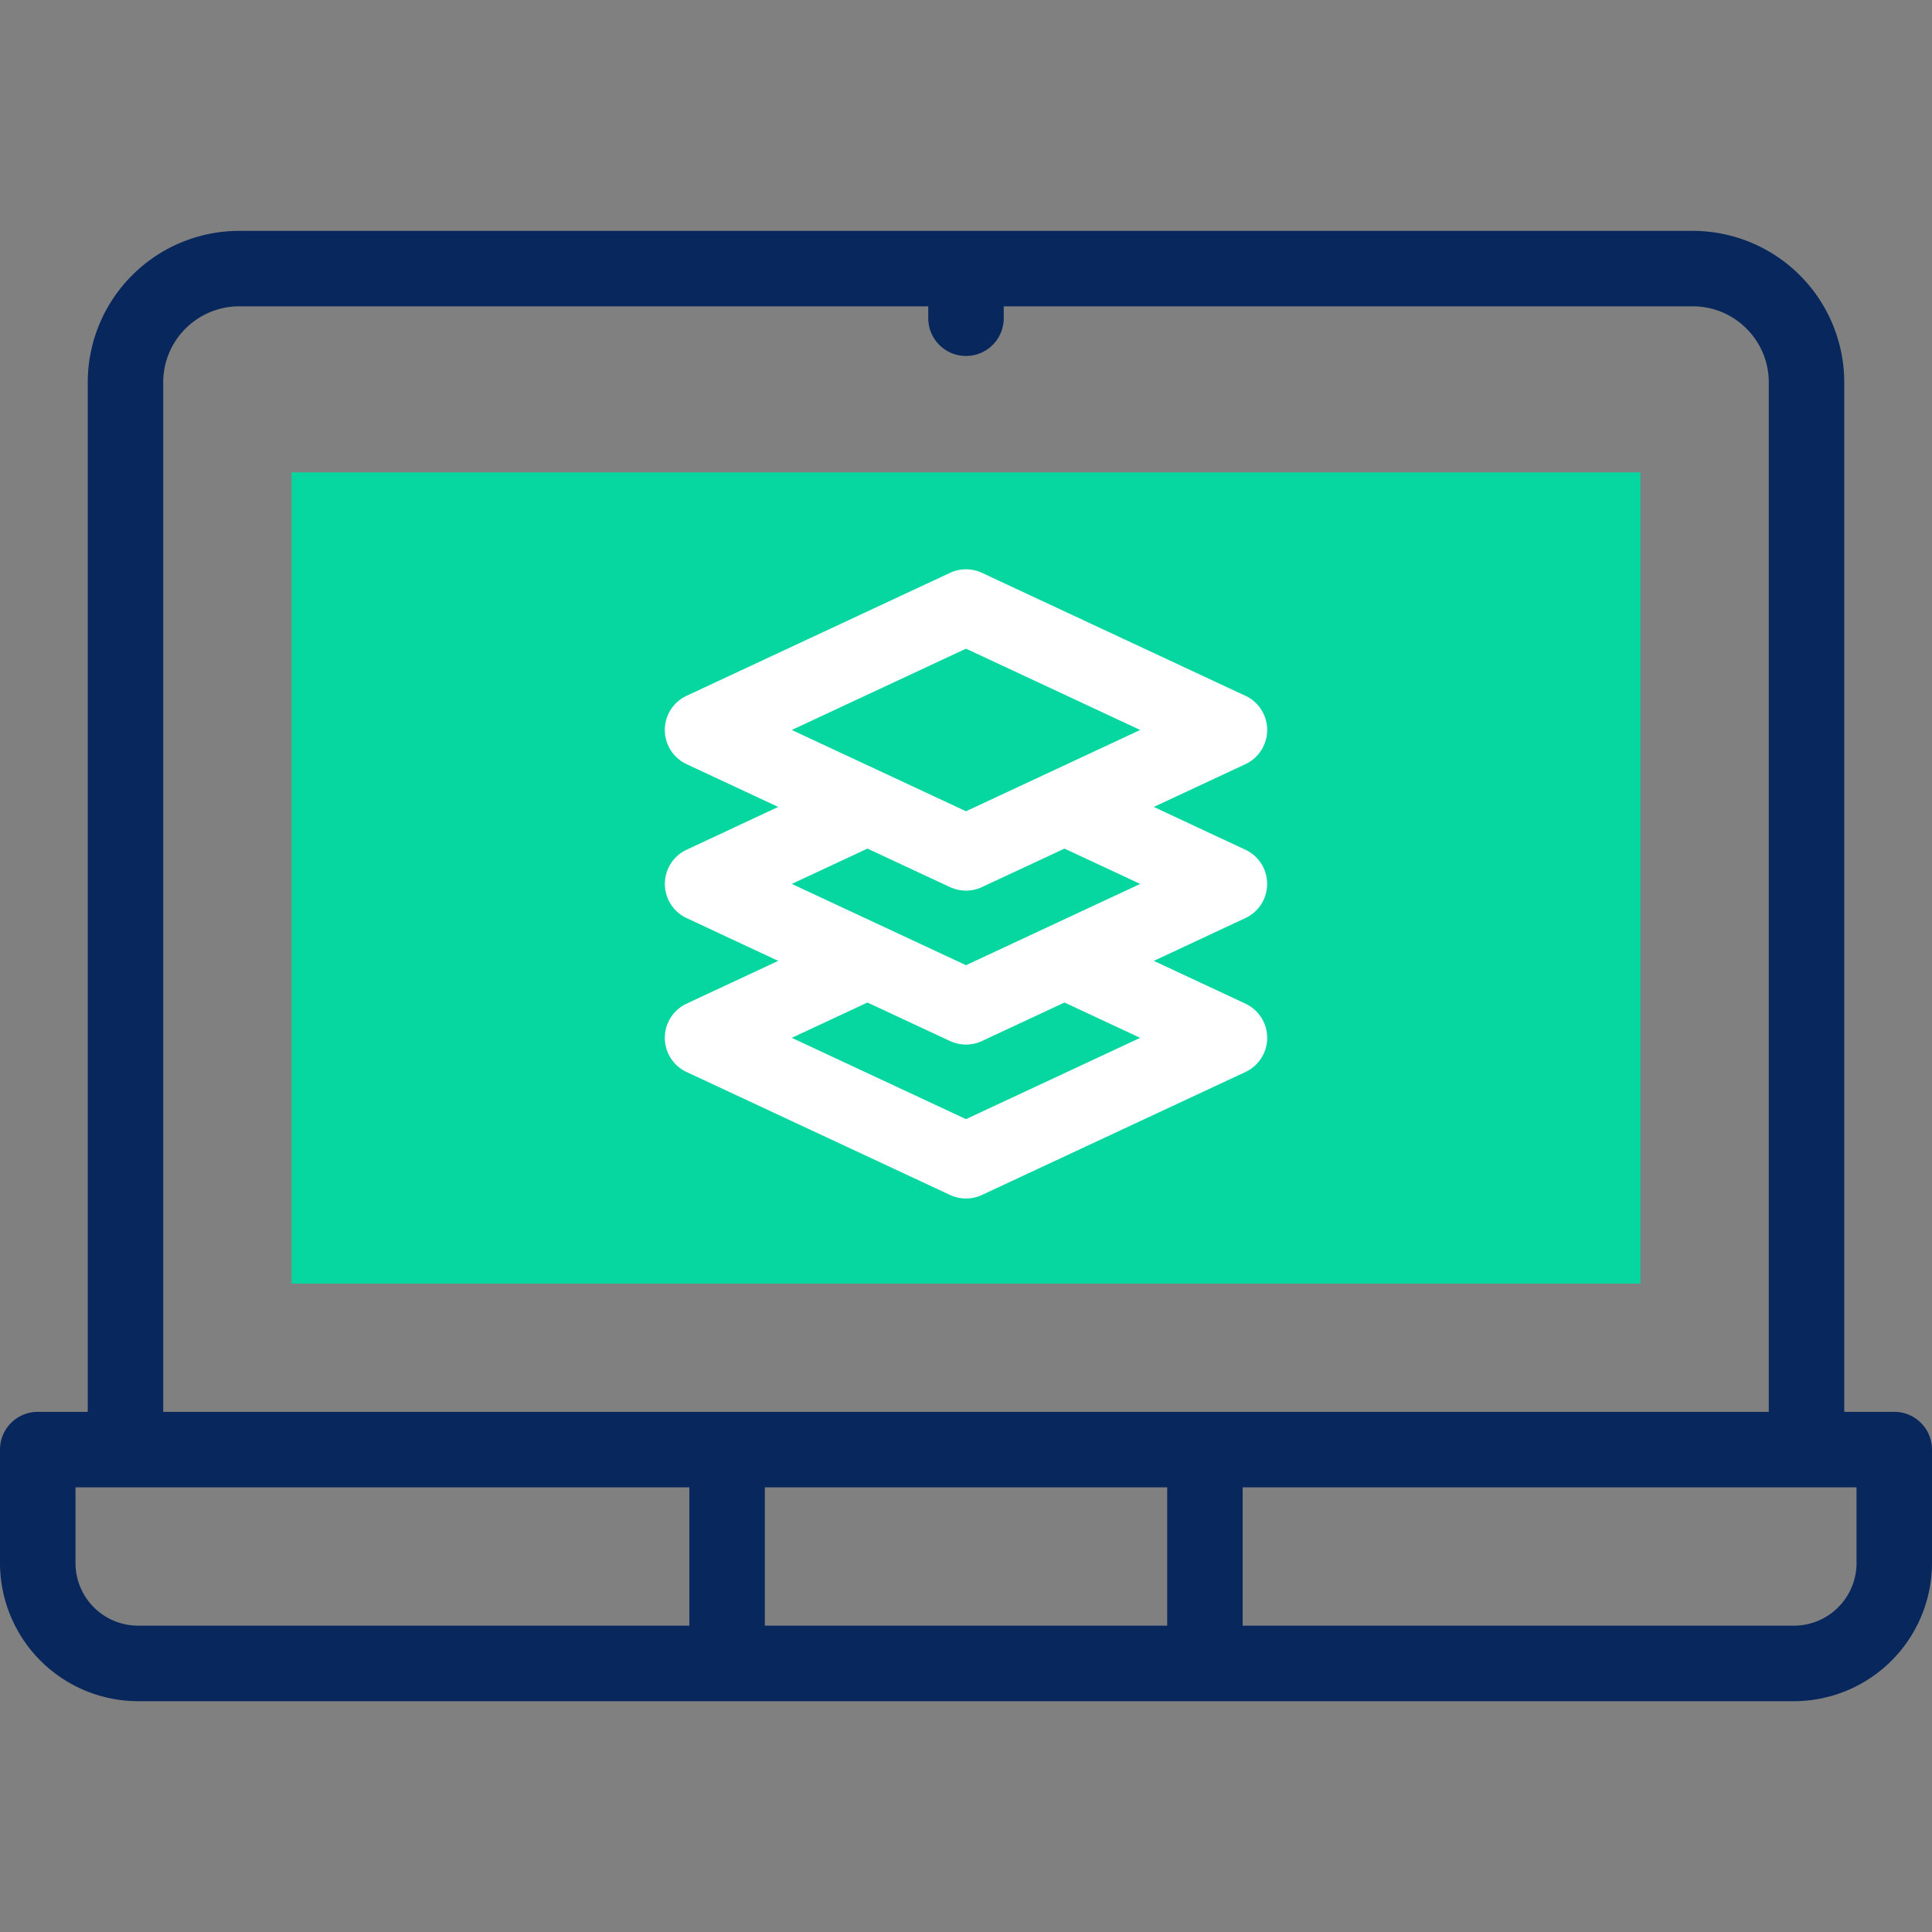 <svg width="60" height="60" fill="none" xmlns="http://www.w3.org/2000/svg"><rect width="100%" height="100%" fill="#808080" stroke="none"/><g clip-path="url(#Graphic_Design_icon__clip0)"><path d="M50.947 14.67v25.193H9.054V14.67h41.893z" fill="#06d6a0"/><path d="M58.828 43.847h-1.553V11.872A4.708 4.708.0 0052.572 7.17H7.428a4.708 4.708.0 00-4.703 4.702v31.975H1.172C.525 43.847.0 44.372.0 45.02v3.522a4.294 4.294.0 004.29 4.29h51.42A4.294 4.294.0 0060 48.54v-3.522c0-.647-.525-1.172-1.172-1.172zM5.068 11.872a2.364 2.364.0 012.36-2.359h21.4v.37a1.172 1.172.0 002.344.0v-.37h21.4c1.3.0 2.359 1.059 2.359 2.36v31.974H5.069V11.872zM2.345 48.541v-2.35h19.064v4.296H4.29a1.948 1.948.0 01-1.946-1.946zm21.408 1.946V46.19h12.496v4.296H23.752zm33.904-1.946a1.948 1.948.0 01-1.945 1.946h-17.12V46.19h19.064v2.35z" fill="#08275c"/><path d="M30 37.22c.17.0.338-.036.496-.11l8.181-3.817a1.172 1.172.0 000-2.124l-2.846-1.328 2.846-1.329a1.172 1.172.0 000-2.123l-2.846-1.329 2.846-1.328a1.172 1.172.0 000-2.124l-8.181-3.818a1.171 1.171.0 00-.991.0l-8.182 3.818a1.172 1.172.0 000 2.124l2.846 1.328-2.846 1.329a1.172 1.172.0 000 2.123l2.846 1.329-2.846 1.328a1.172 1.172.0 000 2.124l8.182 3.818c.157.073.326.11.495.11zm0-17.075 5.41 2.525L30 25.195l-5.41-2.525L30 20.145zm-.436 7.43a1.171 1.171.0 00.932-.026l2.563-1.195 2.352 1.097L30 29.975l-5.41-2.524 2.35-1.097 2.564 1.196.06.026zm-2.623 3.56 2.563 1.195a1.352 1.352.0 00.12.048 1.171 1.171.0 00.872-.048l2.563-1.196 2.351 1.097L30 34.756l-5.41-2.525 2.35-1.097z" fill="#fff"/></g><defs><clipPath id="Graphic_Design_icon__clip0"><path fill="#fff" d="M0 0h60v60H0z"/></clipPath></defs></svg>